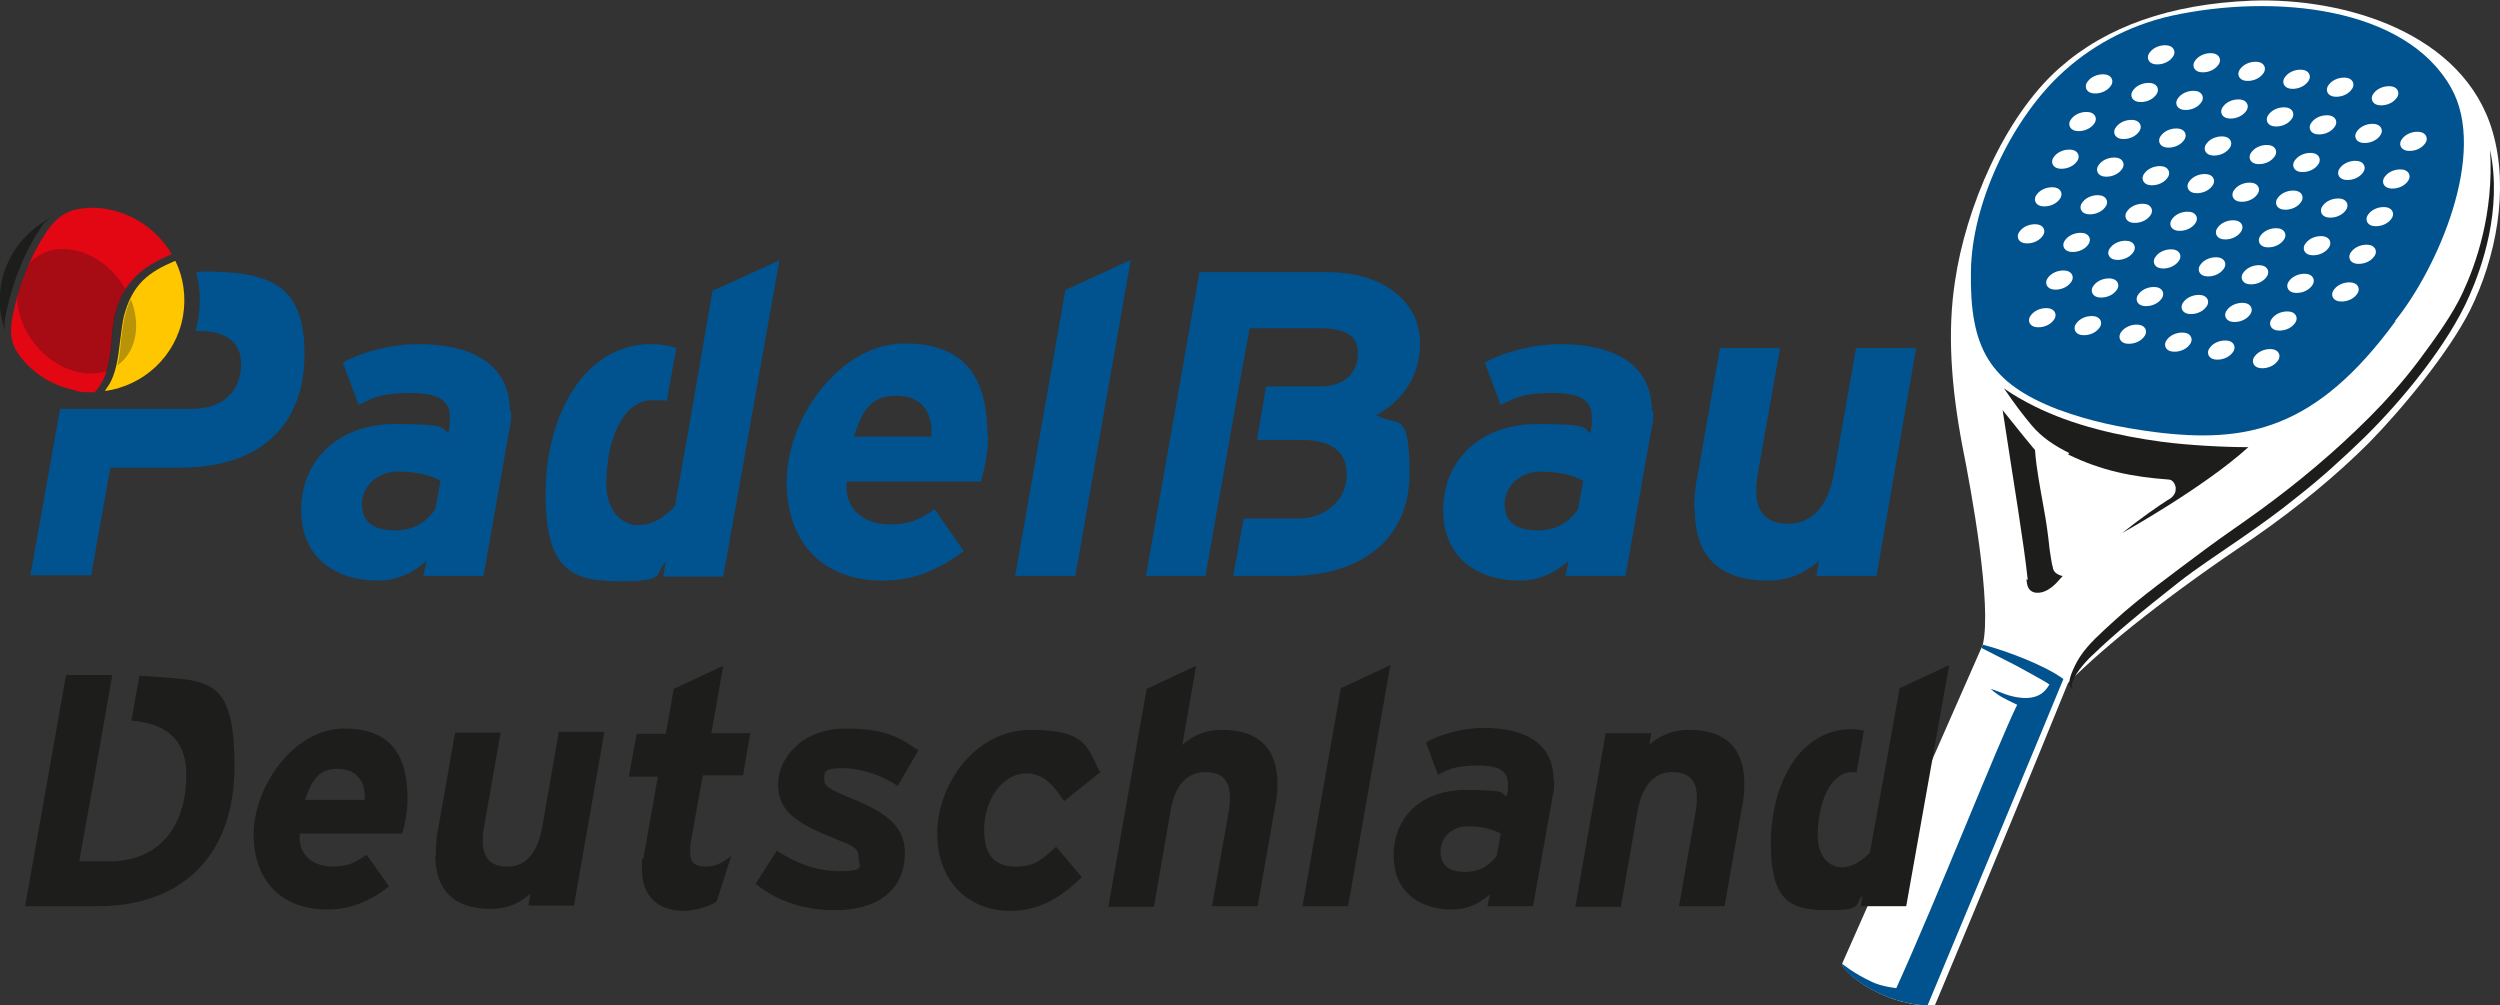 <?xml version="1.0" encoding="UTF-8"?>
<svg xmlns="http://www.w3.org/2000/svg" version="1.1" viewBox="0 0 378.5 152.2">
  <rect x="0" y="0" width="378.5" height="152.2" fill="#333333" stroke="none"/>
  <!-- Generator: Adobe Illustrator 29.1.0, SVG Export Plug-In . SVG Version: 2.1.0 Build 142)  -->
  <defs>
    <style>
      .st0, .st1, .st2, .st3, .st4, .st5 {
        fill-rule: evenodd;
      }

      .st0, .st6, .st5 {
        fill: #1d1d1b;
      }

      .st1 {
        fill: #fff;
      }

      .st2, .st7 {
        fill: #00538f;
      }

      .st3 {
        fill: #e30613;
      }

      .st8 {
        isolation: isolate;
      }

      .st4 {
        fill: #fec700;
      }

      .st5 {
        mix-blend-mode: lighten;
        opacity: .3;
      }
    </style>
  </defs>
  <g class="st8">
    <g id="Laag_1">
      <path class="st1" d="M293,152.2c-7,.4-13.8-4.6-14.1-6.3,0,0,9.4-21.2,21.3-48.3,1.4-6.1-1.7-23.1-3.1-30.1-1.7-9-2.3-17.3-1.1-25,1.6-10.9,7.4-24.8,15.8-32.2,7.1-6.3,16.8-9.7,29.1-10.2,14.1-.5,32.2,4.9,36.5,19.9,2.5,8.7.5,19-3.4,26.9-3.2,6.4-10.3,15-15.3,20.1-4.9,4.9-10.7,9.7-17.3,14.3-13.1,8.8-22.3,16.1-28.3,22.1-11.4,28-20.2,48.9-20.2,48.9"/>
      <path class="st2" d="M362.7,48.6c-12,16.4-22.5,18.6-36.6,16.8-5.2-.7-9.6-1.6-14.5-3.4-10.4-4-13.4-9.3-13.2-20.9.1-10.2,6-22.6,13.3-29.6,4.6-4.4,10.4-7.6,17-9.1,15.6-3.4,35.5-1.4,42.4,10.9,5.6,9.9-2.1,27.4-8.5,35.3"/>
      <path class="st1" d="M318.9,11.3c.9.2,1.2,1.1.6,1.8-.6.8-1.8,1.2-2.8,1-.9-.2-1.2-1.1-.6-1.8.6-.8,1.8-1.2,2.8-1M348.3,30.7c-.6.8-1.8,1.2-2.8,1-.9-.2-1.2-1.1-.6-1.8.6-.8,1.8-1.2,2.8-1,.9.2,1.2,1.1.6,1.8ZM350.9,25c-.6.8-1.8,1.2-2.8,1-.9-.2-1.2-1.1-.6-1.8.6-.8,1.8-1.2,2.8-1,.9.2,1.2,1.1.6,1.8ZM353.4,19.3c-.6.8-1.8,1.2-2.8,1-.9-.2-1.2-1.1-.6-1.8.6-.8,1.8-1.2,2.8-1,.9.2,1.2,1.1.6,1.8ZM356,13.6c-.6.8-1.8,1.2-2.8,1-.9-.2-1.2-1.1-.6-1.8.6-.8,1.8-1.2,2.8-1,.9.2,1.2,1.1.6,1.8ZM338,53.4c-.6.8-1.8,1.2-2.8,1-.9-.2-1.2-1.1-.6-1.8.6-.8,1.8-1.2,2.8-1,.9.2,1.2,1.1.6,1.8ZM340.6,47.7c-.6.8-1.8,1.2-2.8,1-.9-.2-1.2-1.1-.6-1.8.6-.8,1.8-1.2,2.8-1,.9.2,1.2,1.1.6,1.8ZM343.1,42c-.6.8-1.8,1.2-2.8,1-.9-.2-1.2-1.1-.6-1.8.6-.8,1.8-1.2,2.8-1,.9.2,1.2,1.1.6,1.8ZM345.7,36.4c-.6.8-1.8,1.2-2.8,1-.9-.2-1.2-1.1-.6-1.8.6-.8,1.8-1.2,2.8-1,.9.2,1.2,1.1.6,1.8ZM355.1,31.9c-.6.8-1.8,1.2-2.8,1-.9-.2-1.2-1.1-.6-1.8.6-.8,1.8-1.2,2.8-1,.9.2,1.2,1.1.6,1.8ZM357.7,26.2c-.6.8-1.8,1.2-2.8,1-.9-.2-1.2-1.1-.6-1.8.6-.8,1.8-1.2,2.8-1,.9.2,1.2,1.1.6,1.8ZM360.3,20.6c-.6.8-1.8,1.2-2.8,1-.9-.2-1.2-1.1-.6-1.8.6-.8,1.8-1.2,2.8-1,.9.2,1.2,1.1.6,1.8ZM362.8,14.9c-.6.8-1.8,1.2-2.8,1-.9-.2-1.2-1.1-.6-1.8.6-.8,1.8-1.2,2.8-1,.9.2,1.2,1.1.6,1.8ZM344.8,54.7c-.6.8-1.8,1.2-2.8,1-.9-.2-1.2-1.1-.6-1.8.6-.8,1.8-1.2,2.8-1,.9.2,1.2,1.1.6,1.8ZM347.4,49c-.6.8-1.8,1.2-2.8,1-.9-.2-1.2-1.1-.6-1.8.6-.8,1.8-1.2,2.8-1,.9.2,1.2,1.1.6,1.8ZM350,43.3c-.6.8-1.8,1.2-2.8,1-.9-.2-1.2-1.1-.6-1.8.6-.8,1.8-1.2,2.8-1,.9.2,1.2,1.1.6,1.8ZM352.5,37.6c-.6.8-1.8,1.2-2.8,1-.9-.2-1.2-1.1-.6-1.8.6-.8,1.8-1.2,2.8-1,.9.2,1.2,1.1.6,1.8ZM362,33.2c-.6.8-1.8,1.2-2.8,1-.9-.2-1.2-1.1-.6-1.8.6-.8,1.8-1.2,2.8-1,.9.2,1.2,1.1.6,1.8ZM364.5,27.5c-.6.8-1.8,1.2-2.8,1-.9-.2-1.2-1.1-.6-1.8.6-.8,1.8-1.2,2.8-1,.9.2,1.2,1.1.6,1.8ZM367.1,21.8c-.6.8-1.8,1.2-2.8,1-.9-.2-1.2-1.1-.6-1.8.6-.8,1.8-1.2,2.8-1,.9.2,1.2,1.1.6,1.8ZM356.8,44.6c-.6.8-1.8,1.2-2.8,1-.9-.2-1.2-1.1-.6-1.8.6-.8,1.8-1.2,2.8-1,.9.2,1.2,1.1.6,1.8ZM359.4,38.9c-.6.8-1.8,1.2-2.8,1-.9-.2-1.2-1.1-.6-1.8.6-.8,1.8-1.2,2.8-1,.9.2,1.2,1.1.6,1.8ZM334.9,28.2c-.6.8-1.8,1.2-2.8,1-.9-.2-1.2-1.1-.6-1.8.6-.8,1.8-1.2,2.8-1,.9.2,1.2,1.1.6,1.8ZM337.5,22.5c-.6.8-1.8,1.2-2.8,1-.9-.2-1.2-1.1-.6-1.8.6-.8,1.8-1.2,2.8-1,.9.2,1.2,1.1.6,1.8ZM340,16.9c-.6.8-1.8,1.2-2.8,1-.9-.2-1.2-1.1-.6-1.8.6-.8,1.8-1.2,2.8-1,.9.2,1.2,1.1.6,1.8ZM342.6,11.2c-.6.8-1.8,1.2-2.8,1-.9-.2-1.2-1.1-.6-1.8.6-.8,1.8-1.2,2.8-1,.9.2,1.2,1.1.6,1.8ZM324.6,51c-.6.8-1.8,1.2-2.8,1-.9-.2-1.2-1.1-.6-1.8.6-.8,1.8-1.2,2.8-1,.9.2,1.2,1.1.6,1.8ZM327.2,45.3c-.6.8-1.8,1.2-2.8,1-.9-.2-1.2-1.1-.6-1.8.6-.8,1.8-1.2,2.8-1,.9.2,1.2,1.1.6,1.8ZM329.8,39.6c-.6.8-1.8,1.2-2.8,1-.9-.2-1.2-1.1-.6-1.8.6-.8,1.8-1.2,2.8-1,.9.2,1.2,1.1.6,1.8ZM332.3,33.9c-.6.8-1.8,1.2-2.8,1-.9-.2-1.2-1.1-.6-1.8.6-.8,1.8-1.2,2.8-1,.9.2,1.2,1.1.6,1.8ZM341.7,29.5c-.6.8-1.8,1.2-2.8,1-.9-.2-1.2-1.1-.6-1.8.6-.8,1.8-1.2,2.8-1,.9.2,1.2,1.1.6,1.8ZM344.3,23.8c-.6.8-1.8,1.2-2.8,1-.9-.2-1.2-1.1-.6-1.8.6-.8,1.8-1.2,2.8-1,.9.2,1.2,1.1.6,1.8ZM346.9,18.1c-.6.8-1.8,1.2-2.8,1-.9-.2-1.2-1.1-.6-1.8.6-.8,1.8-1.2,2.8-1,.9.2,1.2,1.1.6,1.8ZM349.4,12.4c-.6.8-1.8,1.2-2.8,1-.9-.2-1.2-1.1-.6-1.8.6-.8,1.8-1.2,2.8-1,.9.2,1.2,1.1.6,1.8ZM331.5,52.2c-.6.8-1.8,1.2-2.8,1-.9-.2-1.2-1.1-.6-1.8.6-.8,1.8-1.2,2.8-1,.9.2,1.2,1.1.6,1.8ZM334,46.5c-.6.8-1.8,1.2-2.8,1-.9-.2-1.2-1.1-.6-1.8.6-.8,1.8-1.2,2.8-1,.9.2,1.2,1.1.6,1.8ZM336.6,40.8c-.6.8-1.8,1.2-2.8,1-.9-.2-1.2-1.1-.6-1.8.6-.8,1.8-1.2,2.8-1,.9.2,1.2,1.1.6,1.8ZM339.2,35.2c-.6.8-1.8,1.2-2.8,1-.9-.2-1.2-1.1-.6-1.8.6-.8,1.8-1.2,2.8-1,.9.2,1.2,1.1.6,1.8ZM321.2,25.7c-.6.8-1.8,1.2-2.8,1-.9-.2-1.2-1.1-.6-1.8.6-.8,1.8-1.2,2.8-1,.9.2,1.2,1.1.6,1.8ZM323.8,20c-.6.8-1.8,1.2-2.8,1-.9-.2-1.2-1.1-.6-1.8.6-.8,1.8-1.2,2.8-1,.9.2,1.2,1.1.6,1.8ZM326.4,14.4c-.6.8-1.8,1.2-2.8,1-.9-.2-1.2-1.1-.6-1.8.6-.8,1.8-1.2,2.8-1,.9.2,1.2,1.1.6,1.8ZM328.9,8.7c-.6.8-1.8,1.2-2.8,1-.9-.2-1.2-1.1-.6-1.8.6-.8,1.8-1.2,2.8-1,.9.2,1.2,1.1.6,1.8ZM310.9,48.5c-.6.8-1.8,1.2-2.8,1-.9-.2-1.2-1.1-.6-1.8.6-.8,1.8-1.2,2.8-1,.9.2,1.2,1.1.6,1.8ZM313.5,42.8c-.6.8-1.8,1.2-2.8,1-.9-.2-1.2-1.1-.6-1.8.6-.8,1.8-1.2,2.8-1,.9.2,1.2,1.1.6,1.8ZM316.1,37.1c-.6.8-1.8,1.2-2.8,1-.9-.2-1.2-1.1-.6-1.8.6-.8,1.8-1.2,2.8-1,.9.2,1.2,1.1.6,1.8ZM318.7,31.4c-.6.8-1.8,1.2-2.8,1-.9-.2-1.2-1.1-.6-1.8.6-.8,1.8-1.2,2.8-1,.9.2,1.2,1.1.6,1.8ZM328.1,27c-.6.8-1.8,1.2-2.8,1-.9-.2-1.2-1.1-.6-1.8.6-.8,1.8-1.2,2.8-1,.9.2,1.2,1.1.6,1.8ZM330.6,21.3c-.6.8-1.8,1.2-2.8,1-.9-.2-1.2-1.1-.6-1.8.6-.8,1.8-1.2,2.8-1,.9.2,1.2,1.1.6,1.8ZM333.2,15.6c-.6.8-1.8,1.2-2.8,1-.9-.2-1.2-1.1-.6-1.8.6-.8,1.8-1.2,2.8-1,.9.2,1.2,1.1.6,1.8ZM335.8,9.9c-.6.8-1.8,1.2-2.8,1-.9-.2-1.2-1.1-.6-1.8.6-.8,1.8-1.2,2.8-1,.9.2,1.2,1.1.6,1.8ZM317.8,49.7c-.6.8-1.8,1.2-2.8,1-.9-.2-1.2-1.1-.6-1.8.6-.8,1.8-1.2,2.8-1,.9.2,1.2,1.1.6,1.8ZM320.4,44c-.6.8-1.8,1.2-2.8,1-.9-.2-1.2-1.1-.6-1.8.6-.8,1.8-1.2,2.8-1,.9.2,1.2,1.1.6,1.8ZM322.9,38.3c-.6.8-1.8,1.2-2.8,1-.9-.2-1.2-1.1-.6-1.8.6-.8,1.8-1.2,2.8-1,.9.2,1.2,1.1.6,1.8ZM325.5,32.7c-.6.8-1.8,1.2-2.8,1-.9-.2-1.2-1.1-.6-1.8.6-.8,1.8-1.2,2.8-1,.9.2,1.2,1.1.6,1.8ZM314.4,24.5c-.6.8-1.8,1.2-2.8,1-.9-.2-1.2-1.1-.6-1.8.6-.8,1.8-1.2,2.8-1,.9.2,1.2,1.1.6,1.8ZM317,18.8c-.6.8-1.8,1.2-2.8,1-.9-.2-1.2-1.1-.6-1.8.6-.8,1.8-1.2,2.8-1,.9.2,1.2,1.1.6,1.8ZM309.2,35.8c-.6.8-1.8,1.2-2.8,1-.9-.2-1.2-1.1-.6-1.8.6-.8,1.8-1.2,2.8-1,.9.2,1.2,1.1.6,1.8ZM311.8,30.2c-.6.8-1.8,1.2-2.8,1-.9-.2-1.2-1.1-.6-1.8.6-.8,1.8-1.2,2.8-1,.9.2,1.2,1.1.6,1.8Z"/>
      <path class="st2" d="M291.8,152.2c-2.7,0-6.6-1.1-9.8-3.2-1.4-.9-3-2.2-3.1-3.1,0,0,1.6,1.4,4.6,2.8,1.5.7,3.6.9,3.6.9,6.1-13.4,15.4-37,18.3-42.9,0,0-1.1-.5-2.2-1.1-1.1-.6-1.8-1.3-1.8-1.3.7.2,1.4.5,2.2.8,1.4.5,2.9.7,4,.5,1-.2,1.9-.6,2.7-2,0,0-.2,0-.2-.1-1.3-.8-3-1.7-4.8-2.7-1.7-.9-3.6-1.8-5.3-2.7l.2-.5h0c3.8,1,9.5,3.2,12.2,5.2-.7,1.8-20.6,49.5-20.6,49.5"/>
      <path class="st0" d="M313.1,68.8c5.1,2.5,9.8,3.4,15.2,3.8.6,0,1,.6,1.1,1.2,0,.4,0,.7-.2,1-.2.4-.6.7-1,.9-1.4.9-3.9,2.6-6.9,5,0,0,12.4-6.9,19.1-13-4,0-9.1-.3-13-.8-6.7-.9-13.6-2.5-19.4-5.4-1.6-.8-3.2-1.7-4.6-2.7,1.7,2.5,3.1,4.3,4.2,5.6,1.6,1.9,3.5,3.1,5.7,4.2"/>
      <path class="st0" d="M307,87.8c-.6-5.7-2.1-14.5-3.8-25.7,5.6,7,4.9,6,4.9,6,.2,2.9.8,5.8,1.3,8.7.4,2.1.7,4.3.9,6.3.2,1.2.3,2.2.5,2.8,0,.3.2.6.4.8.2.2.8.5,1.1.5,0,0-.8.9-1,1.1-1.2,1.2-2.3,1.6-3.3,1.4-1-.3-1.1-1.1-1.2-2"/>
      <path class="st0" d="M313.9,104.4c-.3-.4-.3-.9,0-1.4.4-1.3,2.4-3.4,3-3.9,3.1-3,7.3-6.5,12.9-10.9,2.8-2.2,5.9-4.2,9.5-6.7,2.9-2,5.7-4,8.4-6.2,3.6-2.8,7-5.9,10.3-9.1,5.7-5.6,12.7-14.1,15.9-21.5,1.8-4.1,5-12.9,3.1-22,.6,9.7-2.2,17.4-4.1,21.5-1.5,3.3-4.1,6.9-6.7,10.4-2.4,3.2-5.1,6.2-7.4,8.5-5.4,5.4-10.8,9.9-16.7,14.2-2.6,1.9-5.3,3.7-8,5.7-5.2,3.9-10.2,7.5-13.9,10.9-2.2,2-4,3.6-5.2,5.4-.7,1-1.7,3.1-1.7,4,0,.5.2.9.7,1.1"/>
      <g>
        <path class="st7" d="M77.4,62.2c0,.9,0,1.8-.3,2.9l-3.9,22.1h-9.1l.5-2.3c-1.8,1.6-4.2,3-7.4,3-6.1,0-11.6-3.2-11.6-10.7s5.6-13,14.2-13,6.9.7,8.1,1.4l.2-1.4c0-.4,0-.8,0-1.1,0-2.4-1.6-3.6-6-3.6s-5.8.8-7.8,1.8l-2.4-6.4c2.4-1.4,7-2.8,11.4-2.8,8.1,0,13.9,3,13.9,10.2ZM66.7,72.8c-1.4-.8-3.5-1.4-6.5-1.4s-5.4,2.2-5.4,4.9,1.7,4,5,4,5.1-1.7,6.1-3.2l.8-4.3Z"/>
        <path class="st7" d="M149.6,66c0,2.2-.4,4.5-1.1,6.9h-20.3c-.5,4.7,3.3,6.5,6.4,6.5s4.6-.7,6.9-2.3l4.4,6.3c-4.1,3.2-8.1,4.5-12.3,4.5-8.9,0-14.5-5.6-14.5-15s7.9-20.9,17.9-20.9,12.5,6.3,12.5,14ZM141,66.1c.3-3.3-1.2-6.2-5.3-6.2s-5.3,2.7-6.4,6.2h11.7Z"/>
        <path class="st7" d="M171.2,39.3l-8.4,47.9h-9.1l7.6-43.3,9.8-4.5Z"/>
        <path class="st7" d="M250.3,62.2c0,.9,0,1.8-.3,2.9l-3.9,22.1h-9.1l.5-2.3c-1.8,1.6-4.2,3-7.4,3-6.1,0-11.6-3.2-11.6-10.7s5.6-13,14.2-13,6.9.7,8.1,1.4l.2-1.4c0-.4,0-.8,0-1.1,0-2.4-1.6-3.6-6-3.6s-5.8.8-7.8,1.8l-2.4-6.4c2.4-1.4,7-2.8,11.4-2.8,8.1,0,13.9,3,13.9,10.2ZM239.7,72.8c-1.4-.8-3.5-1.4-6.5-1.4s-5.4,2.2-5.4,4.9,1.7,4,5,4,5.1-1.7,6.1-3.2l.8-4.3Z"/>
        <path class="st7" d="M256.5,77.2c0-1.4.1-3.3.5-5.1l3.4-19.4h9.1l-3.3,18.6c-.2,1.2-.3,2.2-.3,3,0,3.3,1.6,5,4.8,5s6-2.1,7-7.8l3.3-18.8h9.1l-6,34.5h-9.1l.4-2.3c-1.8,1.6-4.3,3-7.8,3-7.4,0-11-3.8-11-10.7Z"/>
        <path class="st6" d="M61.7,121c0,1.7-.3,3.5-.8,5.2h-15.5c-.4,3.6,2.5,5,4.9,5s3.5-.6,5.2-1.8l3.4,4.8c-3.2,2.5-6.2,3.5-9.4,3.5-6.8,0-11.1-4.3-11.1-11.4s6-16,13.7-16,9.6,4.8,9.6,10.7ZM55.2,121.1c.2-2.5-1-4.7-4.1-4.7s-4,2.1-4.9,4.7h8.9Z"/>
        <path class="st6" d="M66,129.6c0-1.1,0-2.5.3-3.9l2.6-14.8h6.9l-2.5,14.2c-.2.9-.2,1.6-.2,2.3,0,2.5,1.2,3.8,3.7,3.8s4.5-1.6,5.3-6l2.5-14.4h6.9l-4.6,26.3h-6.9l.3-1.8c-1.3,1.2-3.2,2.3-6,2.3-5.7,0-8.4-2.9-8.4-8.2Z"/>
        <path class="st6" d="M113.6,110.9l-1.1,6.5h-6.1l-1.9,10.6c0,.5,0,.8,0,1.2,0,1.5.9,2,2.4,2s2.5-.6,3.8-1.6l-2.2,6.9c-1.3.9-3.7,1.4-5,1.4-4,0-6.3-2.4-6.3-6.1s0-1.1.2-1.8l2.2-12.4h-4.4l1.2-6.5h4.4l1.2-6.8,7.5-3.5-1.8,10.2h6.1Z"/>
        <path class="st6" d="M139.1,113.5l-3.2,5.5c-2-1.4-5.3-2.7-8.3-2.7s-2.8.7-2.8,1.7.4,1.4,4.9,3.2c4.4,1.9,7.3,3.9,7.3,7.9,0,6.1-4.7,8.7-10.5,8.7s-9.7-2-12.1-4l3.2-5c2.5,1.6,5.6,3.1,9.6,3.1s2.8-.8,2.8-2.1-.7-1.7-3.3-2.7c-6-2.4-8.9-4.2-8.9-8.3s3.7-8.5,10.2-8.5,8.4,1.6,10.9,3.2Z"/>
        <path class="st6" d="M166.6,116.9l-5.5,4.4c-1.7-2.6-3.2-4.2-5.7-4.2-3.8,0-6.4,4.2-6.4,8.5s2,5.6,4.8,5.6,3.9-1,6.1-3l3.9,4.6c-3.8,3.7-7.1,5.1-10.9,5.1-6.2,0-11-4.4-11-11.7s5.6-15.7,14.2-15.7,8.5,2.8,10.5,6.5Z"/>
        <path class="st6" d="M193.4,118.5c0,1.1-.1,2.6-.4,3.9l-2.6,14.8h-6.9l2.5-14.2c.2-.9.2-1.7.2-2.3,0-2.6-1.2-3.8-3.7-3.8s-4.6,1.6-5.3,6l-2.5,14.4h-6.9l5.8-33,7.5-3.5-2.1,12c1.3-1.2,3.2-2.3,6-2.3,5.7,0,8.4,2.9,8.4,8.2Z"/>
      </g>
      <path class="st6" d="M21.1,102.3l-1.2,6.8c6,.5,8.3,3.5,8.3,8.2,0,8.3-4.5,13.1-11.6,13.1h-4.6l2.9-16.2,2.1-12h-7l-6.2,35h11c12.2,0,20.7-7.1,20.7-21.2s-4.2-12.9-14.5-13.7Z"/>
      <path class="st7" d="M107.9,43.9l-1.9,11s0,0,0,0l-1.5,8.7s0,0,0,0l-2.3,13c-1.4,1.5-3.2,2.9-5.6,2.9s-4.8-2.1-4.8-6.2c0-6.9,2.6-12.7,6.9-12.7s1.5.1,2.2.3l1.5-8.2c-1.1-.4-2.3-.6-3.8-.6-10.3,0-16,11-16,22.7s4.1,13.2,11.4,13.2,4.9-1.2,6.8-2.9l-.4,2.2h9.1l8.5-47.9-9.8,4.5Z"/>
      <path class="st7" d="M208.3,62.9c3.3-1.8,6.7-5.2,6.7-11s-5-10.7-14.2-10.7h-19.2l-8.1,46h9l5.1-28.8h0l1.6-8.7h10.7c4,0,5.7,1.3,5.7,3.7,0,3.3-2.2,5.1-5.8,5.1h-8.1l-1.4,8.1h6.6c4.7,0,7,1.7,7,5.3s-3,6.6-7.4,6.6h-8.2l-1.6,8.7h8.5c10.8,0,18.2-5.5,18.2-15.5s-1.9-7-4.9-8.8Z"/>
      <path class="st7" d="M30.4,41.2h-.7c.8,3,.7,6.1-.1,8.9h.3c4.9,0,6.6,2.1,6.6,5,0,4.2-2.8,6.8-7.5,6.8H9.1l-4.5,25.2h9.2l2.9-16.3h10.6c12.1,0,18.8-6.4,18.8-17.2s-5.5-12.5-15.7-12.5Z"/>
      <g>
        <path class="st6" d="M210.5,100.7l-6.4,36.5h-6.9l5.8-33,7.5-3.5Z"/>
        <path class="st6" d="M235.3,118.2c0,.7,0,1.4-.2,2.2l-3,16.8h-6.9l.4-1.8c-1.4,1.2-3.2,2.3-5.7,2.3-4.7,0-8.9-2.4-8.9-8.2s4.2-9.9,10.9-9.9,5.2.5,6.2,1l.2-1c0-.3,0-.6,0-.9,0-1.9-1.2-2.8-4.6-2.8s-4.4.6-6,1.4l-1.8-4.9c1.8-1.1,5.4-2.2,8.7-2.2,6.2,0,10.6,2.3,10.6,7.8ZM227.2,126.2c-1.1-.6-2.7-1.1-5-1.1s-4.1,1.6-4.1,3.8,1.3,3.1,3.8,3.1,3.8-1.3,4.7-2.4l.6-3.3Z"/>
        <path class="st6" d="M264.1,118.5c0,1.1-.1,2.6-.4,3.9l-2.6,14.8h-6.9l2.5-14.2c.2-.9.2-1.7.2-2.3,0-2.6-1.2-3.8-3.7-3.8s-4.5,1.6-5.3,6l-2.5,14.4h-6.9l4.6-26.3h6.9l-.3,1.8c1.3-1.2,3.2-2.3,6-2.3,5.7,0,8.4,2.9,8.4,8.2Z"/>
      </g>
      <g>
        <path class="st3" d="M11.5,59.1c-3.3-.6-6.1-2.3-8.1-4.7-1.8-2.1-2-3.9-1.5-6.5.9-4.6,2.5-8.7,5-12.6,1.2-1.9,2.9-3.4,5.2-3.7,1.4-.2,2.9-.2,4.3.1,4.2.8,7.6,3.4,9.6,6.8h0c-2.2.9-4,1.9-5.5,3.4-1.4,1.4-2.5,3.2-3.1,5.7-.2,1-.4,2.3-.5,3.6,0,1-.2,2-.3,2.9-.2,1-.4,1.9-.7,2.8-.4.9-.8,1.7-1.6,2.5-1,0-1.9,0-2.9-.2h0Z"/>
        <path class="st0" d="M6.7,33.8c.3-.3.6-.6,1.1-.9-.3.1-.5.3-.7.4-3.5,2-6.1,5.4-6.9,9.6-.4,2.3-.3,4.5.4,6.6,0,.1,0,.3.1.4,0-.4,0-.8,0-1.4,1-5.3,2.9-10.4,6-14.8Z"/>
        <path class="st4" d="M26.6,39.6c1.2,2.5,1.6,5.4,1.1,8.3-1.1,6.1-6,10.5-11.8,11.3h0c.1-.2.2-.4.3-.5,0-.1.2-.2.2-.3,1.2-1.8,1.5-4.4,1.8-6.9.2-1.3.3-2.7.6-3.8.6-2.2,1.5-3.9,2.8-5.2,1.3-1.3,3-2.2,4.9-3"/>
        <path class="st5" d="M19.8,45.3c1.6,3.9.8,8-2,10,.3-1.2.4-2.4.5-3.6.2-1.3.3-2.7.6-3.8.2-.9.5-1.8.9-2.5M6.4,38.4c4-2,9.7.4,12.5,5.2,0,0,0,.1.1.2-.7,1.1-1.2,2.3-1.5,3.8-.2,1-.4,2.3-.5,3.6,0,1-.2,2-.3,2.9-.1.7-.2,1.4-.4,2-4,1.5-9.2-.8-12-5.4-1.2-2-1.7-4.1-1.7-6,.5-1.6,1-3.2,1.7-4.7.6-.7,1.3-1.2,2.1-1.6Z"/>
      </g>
      <path class="st6" d="M287.6,104.2l-1.5,8.4s0,0,0,0l-1.2,6.6s0,0,0,0l-1.8,9.9c-1.1,1.1-2.5,2.2-4.3,2.2s-3.6-1.6-3.6-4.7c0-5.2,2-9.7,5.2-9.7s.5,0,.7,0l1.1-6.3c-.6-.1-1.2-.2-1.9-.2-7.9,0-12.2,8.4-12.2,17.3s3.1,10.1,8.7,10.1,3.8-.9,5.2-2.2l-.3,1.6h6.9l6.5-36.5-7.5,3.5Z"/>
    </g>
  </g>
</svg>